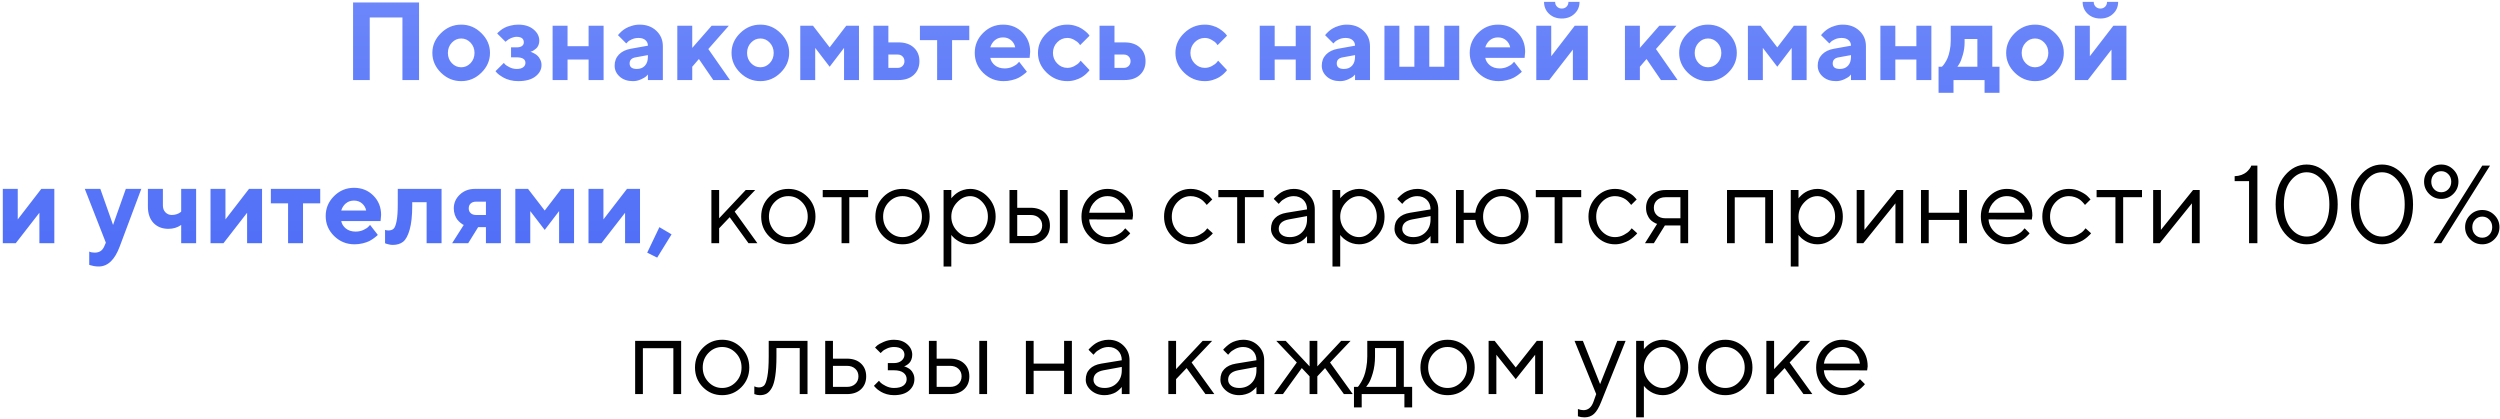 <?xml version="1.0" encoding="UTF-8"?> <svg xmlns="http://www.w3.org/2000/svg" width="812" height="136" viewBox="0 0 812 136" fill="none"> <path d="M136.105 0.793V26H130.709V5.662H120.092V26H114.678V0.793H136.105ZM146.758 13.854C145.902 14.756 145.475 15.869 145.475 17.193C145.475 18.506 145.902 19.613 146.758 20.516C147.613 21.406 148.627 21.852 149.799 21.852C150.971 21.852 151.984 21.406 152.84 20.516C153.695 19.613 154.123 18.506 154.123 17.193C154.123 15.869 153.695 14.756 152.84 13.854C151.984 12.951 150.971 12.5 149.799 12.5C148.627 12.5 147.613 12.951 146.758 13.854ZM156.355 10.76C158.219 12.588 159.15 14.727 159.15 17.176C159.15 19.625 158.219 21.77 156.355 23.609C154.504 25.438 152.318 26.352 149.799 26.352C147.279 26.352 145.088 25.438 143.225 23.609C141.361 21.77 140.43 19.625 140.43 17.176C140.43 14.727 141.361 12.588 143.225 10.76C145.088 8.92 147.279 8 149.799 8C152.318 8 154.504 8.92 156.355 10.76ZM175.164 13.221C175.164 13.748 175.07 14.234 174.883 14.68C174.695 15.125 174.455 15.477 174.162 15.734C173.881 15.98 173.594 16.197 173.301 16.385C173.008 16.561 172.768 16.672 172.58 16.719L172.299 16.824C172.393 16.848 172.521 16.889 172.686 16.947C172.85 17.006 173.137 17.146 173.547 17.369C173.957 17.58 174.314 17.838 174.619 18.143C174.936 18.436 175.223 18.846 175.48 19.373C175.75 19.9 175.885 20.492 175.885 21.148C175.885 22.59 175.223 23.82 173.898 24.84C172.586 25.848 170.729 26.352 168.326 26.352C167.389 26.352 166.492 26.24 165.637 26.018C164.793 25.795 164.096 25.525 163.545 25.209C162.994 24.893 162.514 24.582 162.104 24.277C161.693 23.961 161.406 23.697 161.242 23.486L160.943 23.117L163.65 20.428C163.744 20.568 163.896 20.75 164.107 20.973C164.33 21.184 164.799 21.477 165.514 21.852C166.24 22.215 167.002 22.396 167.799 22.396C168.736 22.396 169.445 22.215 169.926 21.852C170.418 21.477 170.664 21.002 170.664 20.428C170.664 19.232 169.709 18.629 167.799 18.617H165.988V15.383H167.799C168.572 15.383 169.152 15.236 169.539 14.943C169.938 14.639 170.137 14.246 170.137 13.766C170.137 12.57 169.357 11.967 167.799 11.955C167.225 11.955 166.633 12.09 166.023 12.359C165.426 12.617 164.969 12.893 164.652 13.185L164.195 13.572L161.488 10.883C161.535 10.812 161.617 10.713 161.734 10.584C161.863 10.443 162.133 10.209 162.543 9.881C162.965 9.541 163.416 9.248 163.896 9.002C164.377 8.744 165.021 8.516 165.83 8.316C166.639 8.105 167.471 8 168.326 8C170.389 8 172.041 8.516 173.283 9.547C174.537 10.578 175.164 11.803 175.164 13.221ZM184.34 19.338V26H179.488V8.352H184.34V15.014H191.178V8.352H196.047V26H191.178V19.338H184.34ZM210.443 26V24.207C210.303 24.371 210.104 24.576 209.846 24.822C209.6 25.057 209.055 25.373 208.211 25.771C207.367 26.158 206.488 26.352 205.574 26.352C203.816 26.352 202.387 25.865 201.285 24.893C200.184 23.908 199.633 22.719 199.633 21.324C199.633 19.883 200.096 18.682 201.021 17.721C201.947 16.76 203.225 16.133 204.854 15.84L210.443 14.838C210.443 14.1 210.174 13.496 209.635 13.027C209.096 12.559 208.346 12.324 207.385 12.324C206.588 12.324 205.861 12.477 205.205 12.781C204.549 13.074 204.086 13.379 203.816 13.695L203.412 14.117L200.723 11.428C200.793 11.334 200.887 11.211 201.004 11.059C201.133 10.895 201.408 10.619 201.83 10.232C202.264 9.846 202.732 9.506 203.236 9.213C203.74 8.908 204.402 8.633 205.223 8.387C206.043 8.129 206.881 8 207.736 8C209.963 8 211.779 8.668 213.186 10.004C214.592 11.328 215.295 12.998 215.295 15.014V26H210.443ZM206.84 22.396C207.941 22.396 208.814 22.051 209.459 21.359C210.115 20.656 210.443 19.684 210.443 18.441V17.896L206.488 18.617C205.164 18.828 204.502 19.49 204.502 20.604C204.502 21.799 205.281 22.396 206.84 22.396ZM236.723 8.352L230.061 15.928L237.092 26H231.678L227.002 19.162L224.84 21.676V26H219.988V8.352H224.84V15.559L231.15 8.352H236.723ZM243.93 13.854C243.074 14.756 242.646 15.869 242.646 17.193C242.646 18.506 243.074 19.613 243.93 20.516C244.785 21.406 245.799 21.852 246.971 21.852C248.143 21.852 249.156 21.406 250.012 20.516C250.867 19.613 251.295 18.506 251.295 17.193C251.295 15.869 250.867 14.756 250.012 13.854C249.156 12.951 248.143 12.5 246.971 12.5C245.799 12.5 244.785 12.951 243.93 13.854ZM253.527 10.76C255.391 12.588 256.322 14.727 256.322 17.176C256.322 19.625 255.391 21.77 253.527 23.609C251.676 25.438 249.49 26.352 246.971 26.352C244.451 26.352 242.26 25.438 240.396 23.609C238.533 21.77 237.602 19.625 237.602 17.176C237.602 14.727 238.533 12.588 240.396 10.76C242.26 8.92 244.451 8 246.971 8C249.49 8 251.676 8.92 253.527 10.76ZM269.471 21.676L264.777 15.559V26H259.926V8.352H264.057L269.471 15.383L274.867 8.352H278.998V26H274.146V15.559L269.471 21.676ZM288.543 22.045H291.602C292.223 22.045 292.738 21.84 293.148 21.43C293.559 21.02 293.764 20.504 293.764 19.883C293.764 19.262 293.559 18.746 293.148 18.336C292.75 17.926 292.234 17.721 291.602 17.721H288.543V22.045ZM296.805 15.453C298.023 16.578 298.633 18.055 298.633 19.883C298.633 21.699 298.023 23.176 296.805 24.312C295.598 25.438 293.928 26 291.795 26H283.691V8.352H288.543V13.766H291.795C293.928 13.766 295.598 14.328 296.805 15.453ZM298.791 13.045V8.352H314.822V13.045H309.232V26H304.381V13.045H298.791ZM334.422 18.793H321.643C321.83 19.754 322.34 20.568 323.172 21.236C324.004 21.893 325.053 22.221 326.318 22.221C327.232 22.221 328.076 22.045 328.85 21.693C329.635 21.33 330.186 20.967 330.502 20.604L331.012 20.059L333.525 23.293L333.209 23.609C333.057 23.762 332.74 24.014 332.26 24.365C331.779 24.717 331.27 25.033 330.73 25.314C330.191 25.584 329.488 25.824 328.621 26.035C327.766 26.246 326.881 26.352 325.967 26.352C323.377 26.352 321.168 25.455 319.34 23.662C317.512 21.857 316.598 19.695 316.598 17.176C316.598 14.656 317.5 12.5 319.305 10.707C321.109 8.902 323.271 8 325.791 8C328.311 8 330.408 8.844 332.084 10.531C333.76 12.207 334.598 14.305 334.598 16.824L334.422 18.793ZM328.393 13.062C327.689 12.453 326.822 12.148 325.791 12.148C324.76 12.148 323.881 12.447 323.154 13.045C322.439 13.643 321.936 14.422 321.643 15.383H329.746C329.559 14.445 329.107 13.672 328.393 13.062ZM339.959 23.609C338.072 21.77 337.129 19.625 337.129 17.176C337.129 14.727 338.072 12.588 339.959 10.76C341.846 8.92 344.084 8 346.674 8C347.588 8 348.455 8.129 349.275 8.387C350.107 8.633 350.787 8.932 351.314 9.283C351.842 9.623 352.311 9.969 352.721 10.32C353.131 10.672 353.43 10.977 353.617 11.234L353.881 11.604L350.822 14.662C350.729 14.498 350.57 14.281 350.348 14.012C350.137 13.742 349.668 13.396 348.941 12.975C348.227 12.541 347.471 12.324 346.674 12.324C345.396 12.324 344.295 12.799 343.369 13.748C342.455 14.697 341.998 15.846 341.998 17.193C341.998 18.529 342.461 19.672 343.387 20.621C344.312 21.57 345.408 22.045 346.674 22.045C347.471 22.045 348.227 21.852 348.941 21.465C349.668 21.078 350.195 20.691 350.523 20.305L350.998 19.707L353.881 22.766C353.811 22.859 353.711 22.994 353.582 23.17C353.465 23.334 353.184 23.621 352.738 24.031C352.293 24.43 351.812 24.787 351.297 25.104C350.781 25.408 350.107 25.695 349.275 25.965C348.455 26.223 347.588 26.352 346.674 26.352C344.084 26.352 341.846 25.438 339.959 23.609ZM361.984 22.045H365.043C365.664 22.045 366.18 21.84 366.59 21.43C367 21.02 367.205 20.504 367.205 19.883C367.205 19.262 367 18.746 366.59 18.336C366.191 17.926 365.676 17.721 365.043 17.721H361.984V22.045ZM370.246 15.453C371.465 16.578 372.074 18.055 372.074 19.883C372.074 21.699 371.465 23.176 370.246 24.312C369.039 25.438 367.369 26 365.236 26H357.133V8.352H361.984V13.766H365.236C367.369 13.766 369.039 14.328 370.246 15.453ZM384.607 23.609C382.721 21.77 381.777 19.625 381.777 17.176C381.777 14.727 382.721 12.588 384.607 10.76C386.494 8.92 388.732 8 391.322 8C392.236 8 393.104 8.129 393.924 8.387C394.756 8.633 395.436 8.932 395.963 9.283C396.49 9.623 396.959 9.969 397.369 10.32C397.779 10.672 398.078 10.977 398.266 11.234L398.529 11.604L395.471 14.662C395.377 14.498 395.219 14.281 394.996 14.012C394.785 13.742 394.316 13.396 393.59 12.975C392.875 12.541 392.119 12.324 391.322 12.324C390.045 12.324 388.943 12.799 388.018 13.748C387.104 14.697 386.646 15.846 386.646 17.193C386.646 18.529 387.109 19.672 388.035 20.621C388.961 21.57 390.057 22.045 391.322 22.045C392.119 22.045 392.875 21.852 393.59 21.465C394.316 21.078 394.844 20.691 395.172 20.305L395.646 19.707L398.529 22.766C398.459 22.859 398.359 22.994 398.23 23.17C398.113 23.334 397.832 23.621 397.387 24.031C396.941 24.43 396.461 24.787 395.945 25.104C395.43 25.408 394.756 25.695 393.924 25.965C393.104 26.223 392.236 26.352 391.322 26.352C388.732 26.352 386.494 25.438 384.607 23.609ZM414.016 19.338V26H409.164V8.352H414.016V15.014H420.854V8.352H425.723V26H420.854V19.338H414.016ZM440.119 26V24.207C439.979 24.371 439.779 24.576 439.521 24.822C439.275 25.057 438.73 25.373 437.887 25.771C437.043 26.158 436.164 26.352 435.25 26.352C433.492 26.352 432.062 25.865 430.961 24.893C429.859 23.908 429.309 22.719 429.309 21.324C429.309 19.883 429.771 18.682 430.697 17.721C431.623 16.76 432.9 16.133 434.529 15.84L440.119 14.838C440.119 14.1 439.85 13.496 439.311 13.027C438.771 12.559 438.021 12.324 437.061 12.324C436.264 12.324 435.537 12.477 434.881 12.781C434.225 13.074 433.762 13.379 433.492 13.695L433.088 14.117L430.398 11.428C430.469 11.334 430.562 11.211 430.68 11.059C430.809 10.895 431.084 10.619 431.506 10.232C431.939 9.846 432.408 9.506 432.912 9.213C433.416 8.908 434.078 8.633 434.898 8.387C435.719 8.129 436.557 8 437.412 8C439.639 8 441.455 8.668 442.861 10.004C444.268 11.328 444.971 12.998 444.971 15.014V26H440.119ZM436.516 22.396C437.617 22.396 438.49 22.051 439.135 21.359C439.791 20.656 440.119 19.684 440.119 18.441V17.896L436.164 18.617C434.84 18.828 434.178 19.49 434.178 20.604C434.178 21.799 434.957 22.396 436.516 22.396ZM449.664 26V8.352H454.516V21.676H459.385V8.352H464.236V21.676H469.105V8.352H473.957V26H449.664ZM495.191 18.793H482.412C482.6 19.754 483.109 20.568 483.941 21.236C484.773 21.893 485.822 22.221 487.088 22.221C488.002 22.221 488.846 22.045 489.619 21.693C490.404 21.33 490.955 20.967 491.271 20.604L491.781 20.059L494.295 23.293L493.979 23.609C493.826 23.762 493.51 24.014 493.029 24.365C492.549 24.717 492.039 25.033 491.5 25.314C490.961 25.584 490.258 25.824 489.391 26.035C488.535 26.246 487.65 26.352 486.736 26.352C484.146 26.352 481.938 25.455 480.109 23.662C478.281 21.857 477.367 19.695 477.367 17.176C477.367 14.656 478.27 12.5 480.074 10.707C481.879 8.902 484.041 8 486.561 8C489.08 8 491.178 8.844 492.854 10.531C494.529 12.207 495.367 14.305 495.367 16.824L495.191 18.793ZM489.162 13.062C488.459 12.453 487.592 12.148 486.561 12.148C485.529 12.148 484.65 12.447 483.924 13.045C483.209 13.643 482.705 14.422 482.412 15.383H490.516C490.328 14.445 489.877 13.672 489.162 13.062ZM505.721 2.164C506.131 2.574 506.646 2.779 507.268 2.779C507.889 2.779 508.404 2.574 508.814 2.164C509.225 1.754 509.43 1.238 509.43 0.617H513.033C513.033 2.152 512.488 3.436 511.398 4.467C510.32 5.498 508.943 6.014 507.268 6.014C505.592 6.014 504.209 5.498 503.119 4.467C502.041 3.436 501.502 2.152 501.502 0.617H505.105C505.105 1.238 505.311 1.754 505.721 2.164ZM511.486 8.352H515.723V26H510.871V16.104L503.189 26H498.988V8.352H503.84V18.266L511.486 8.352ZM544.516 8.352L537.854 15.928L544.885 26H539.471L534.795 19.162L532.633 21.676V26H527.781V8.352H532.633V15.559L538.943 8.352H544.516ZM551.723 13.854C550.867 14.756 550.439 15.869 550.439 17.193C550.439 18.506 550.867 19.613 551.723 20.516C552.578 21.406 553.592 21.852 554.764 21.852C555.936 21.852 556.949 21.406 557.805 20.516C558.66 19.613 559.088 18.506 559.088 17.193C559.088 15.869 558.66 14.756 557.805 13.854C556.949 12.951 555.936 12.5 554.764 12.5C553.592 12.5 552.578 12.951 551.723 13.854ZM561.32 10.76C563.184 12.588 564.115 14.727 564.115 17.176C564.115 19.625 563.184 21.77 561.32 23.609C559.469 25.438 557.283 26.352 554.764 26.352C552.244 26.352 550.053 25.438 548.189 23.609C546.326 21.77 545.395 19.625 545.395 17.176C545.395 14.727 546.326 12.588 548.189 10.76C550.053 8.92 552.244 8 554.764 8C557.283 8 559.469 8.92 561.32 10.76ZM577.264 21.676L572.57 15.559V26H567.719V8.352H571.85L577.264 15.383L582.66 8.352H586.791V26H581.939V15.559L577.264 21.676ZM601.205 26V24.207C601.064 24.371 600.865 24.576 600.607 24.822C600.361 25.057 599.816 25.373 598.973 25.771C598.129 26.158 597.25 26.352 596.336 26.352C594.578 26.352 593.148 25.865 592.047 24.893C590.945 23.908 590.395 22.719 590.395 21.324C590.395 19.883 590.857 18.682 591.783 17.721C592.709 16.76 593.986 16.133 595.615 15.84L601.205 14.838C601.205 14.1 600.936 13.496 600.396 13.027C599.857 12.559 599.107 12.324 598.146 12.324C597.35 12.324 596.623 12.477 595.967 12.781C595.311 13.074 594.848 13.379 594.578 13.695L594.174 14.117L591.484 11.428C591.555 11.334 591.648 11.211 591.766 11.059C591.895 10.895 592.17 10.619 592.592 10.232C593.025 9.846 593.494 9.506 593.998 9.213C594.502 8.908 595.164 8.633 595.984 8.387C596.805 8.129 597.643 8 598.498 8C600.725 8 602.541 8.668 603.947 10.004C605.354 11.328 606.057 12.998 606.057 15.014V26H601.205ZM597.602 22.396C598.703 22.396 599.576 22.051 600.221 21.359C600.877 20.656 601.205 19.684 601.205 18.441V17.896L597.25 18.617C595.926 18.828 595.264 19.49 595.264 20.604C595.264 21.799 596.043 22.396 597.602 22.396ZM615.602 19.338V26H610.75V8.352H615.602V15.014H622.439V8.352H627.309V26H622.439V19.338H615.602ZM629.646 21.676H630.719C630.789 21.605 630.889 21.506 631.018 21.377C631.158 21.248 631.393 20.932 631.721 20.428C632.061 19.924 632.354 19.373 632.6 18.775C632.857 18.166 633.086 17.363 633.285 16.367C633.496 15.371 633.602 14.322 633.602 13.221V8.352H647.102V21.676H649.439V30.148H644.588V26H634.498V30.148H629.646V21.676ZM638.102 12.676V13.766C638.102 15.16 637.908 16.52 637.521 17.844C637.146 19.156 636.766 20.123 636.379 20.744L635.764 21.676H642.25V12.676H638.102ZM657.93 13.854C657.074 14.756 656.646 15.869 656.646 17.193C656.646 18.506 657.074 19.613 657.93 20.516C658.785 21.406 659.799 21.852 660.971 21.852C662.143 21.852 663.156 21.406 664.012 20.516C664.867 19.613 665.295 18.506 665.295 17.193C665.295 15.869 664.867 14.756 664.012 13.854C663.156 12.951 662.143 12.5 660.971 12.5C659.799 12.5 658.785 12.951 657.93 13.854ZM667.527 10.76C669.391 12.588 670.322 14.727 670.322 17.176C670.322 19.625 669.391 21.77 667.527 23.609C665.676 25.438 663.49 26.352 660.971 26.352C658.451 26.352 656.26 25.438 654.396 23.609C652.533 21.77 651.602 19.625 651.602 17.176C651.602 14.727 652.533 12.588 654.396 10.76C656.26 8.92 658.451 8 660.971 8C663.49 8 665.676 8.92 667.527 10.76ZM680.658 2.164C681.068 2.574 681.584 2.779 682.205 2.779C682.826 2.779 683.342 2.574 683.752 2.164C684.162 1.754 684.367 1.238 684.367 0.617H687.971C687.971 2.152 687.426 3.436 686.336 4.467C685.258 5.498 683.881 6.014 682.205 6.014C680.529 6.014 679.146 5.498 678.057 4.467C676.979 3.436 676.439 2.152 676.439 0.617H680.043C680.043 1.238 680.248 1.754 680.658 2.164ZM686.424 8.352H690.66V26H685.809V16.104L678.127 26H673.926V8.352H678.777V18.266L686.424 8.352ZM13.41 61.352H17.646V79H12.795V69.103L5.113 79H0.912V61.352H5.764V71.266L13.41 61.352ZM33.836 80.072L34.381 78.824L27.543 61.352H32.588L36.719 73.059L40.867 61.352H45.895L38.881 80.072C37.275 84.397 34.996 86.559 32.043 86.559C31.516 86.559 30.994 86.512 30.479 86.418C29.963 86.324 29.582 86.231 29.336 86.137L28.984 86.014V81.707C29.465 81.941 30.062 82.059 30.777 82.059C32.242 82.059 33.262 81.397 33.836 80.072ZM58.85 79V73.059C57.654 73.902 56.272 74.324 54.701 74.324C52.685 74.324 51.068 73.686 49.85 72.408C48.643 71.119 48.039 69.356 48.039 67.117V61.352H52.908V66.766C52.908 67.656 53.184 68.389 53.734 68.963C54.285 69.537 54.971 69.824 55.791 69.824C56.365 69.824 56.91 69.736 57.426 69.561C57.941 69.373 58.305 69.186 58.516 68.998L58.85 68.734V61.352H63.701V79H58.85ZM80.875 61.352H85.111V79H80.26V69.103L72.578 79H68.377V61.352H73.228V71.266L80.875 61.352ZM87.977 66.045V61.352H104.008V66.045H98.418V79H93.566V66.045H87.977ZM123.607 71.793H110.828C111.016 72.754 111.525 73.568 112.357 74.236C113.189 74.893 114.238 75.221 115.504 75.221C116.418 75.221 117.262 75.045 118.035 74.693C118.82 74.33 119.371 73.967 119.688 73.603L120.197 73.059L122.711 76.293L122.395 76.609C122.242 76.762 121.926 77.014 121.445 77.365C120.965 77.717 120.455 78.033 119.916 78.314C119.377 78.584 118.674 78.824 117.807 79.035C116.951 79.246 116.066 79.352 115.152 79.352C112.562 79.352 110.354 78.455 108.525 76.662C106.697 74.857 105.783 72.695 105.783 70.176C105.783 67.656 106.686 65.5 108.49 63.707C110.295 61.902 112.457 61 114.977 61C117.496 61 119.594 61.844 121.27 63.531C122.945 65.207 123.783 67.305 123.783 69.824L123.607 71.793ZM117.578 66.062C116.875 65.453 116.008 65.148 114.977 65.148C113.945 65.148 113.066 65.447 112.34 66.045C111.625 66.643 111.121 67.422 110.828 68.383H118.932C118.744 67.445 118.293 66.672 117.578 66.062ZM129.197 61.352H143.418V79H138.566V65.676H133.891V66.766C133.891 70.059 133.609 72.678 133.047 74.623C132.496 76.557 131.781 77.863 130.902 78.543C130.035 79.211 128.928 79.545 127.58 79.545C127.146 79.545 126.719 79.492 126.297 79.387C125.887 79.293 125.582 79.211 125.383 79.141L125.066 79V74.676C125.43 74.793 125.787 74.852 126.139 74.852C126.854 74.852 127.416 74.67 127.826 74.307C128.236 73.932 128.564 73.106 128.811 71.828C129.068 70.539 129.197 68.67 129.197 66.221V61.352ZM154.229 61.352H162.684V79H157.832V73.779H155.301L152.066 79H146.846L150.625 73.059C150.531 73.012 150.408 72.953 150.256 72.883C150.115 72.812 149.857 72.619 149.482 72.303C149.119 71.986 148.791 71.647 148.498 71.283C148.217 70.908 147.959 70.398 147.725 69.754C147.502 69.098 147.391 68.4 147.391 67.662C147.391 65.939 148.041 64.457 149.342 63.215C150.654 61.973 152.283 61.352 154.229 61.352ZM157.832 65.5H154.598C153.883 65.5 153.309 65.699 152.875 66.098C152.453 66.496 152.242 67.018 152.242 67.662C152.242 68.307 152.453 68.828 152.875 69.227C153.297 69.625 153.871 69.824 154.598 69.824H157.832V65.5ZM176.922 74.676L172.229 68.559V79H167.377V61.352H171.508L176.922 68.383L182.318 61.352H186.449V79H181.598V68.559L176.922 74.676ZM203.641 61.352H207.877V79H203.025V69.103L195.344 79H191.143V61.352H195.994V71.266L203.641 61.352ZM214.17 73.779L218.125 76.117L213.449 83.676L210.215 82.059L214.17 73.779Z" fill="url(#paint0_linear)"></path> <path d="M233.576 74.148V79H231.062V61.721H233.576V70.897L242.207 61.721H245.283L238.621 68.734L246.004 79H243.121L237.004 70.545L233.576 74.148ZM260.488 75.098C261.73 73.809 262.352 72.232 262.352 70.369C262.352 68.494 261.73 66.918 260.488 65.641C259.258 64.352 257.775 63.707 256.041 63.707C254.318 63.707 252.836 64.352 251.594 65.641C250.363 66.918 249.748 68.488 249.748 70.352C249.748 72.203 250.363 73.779 251.594 75.08C252.836 76.369 254.318 77.014 256.041 77.014C257.775 77.014 259.258 76.375 260.488 75.098ZM249.801 76.75C248.09 75.016 247.234 72.889 247.234 70.369C247.234 67.838 248.09 65.705 249.801 63.971C251.523 62.225 253.609 61.352 256.059 61.352C258.508 61.352 260.588 62.225 262.299 63.971C264.01 65.705 264.865 67.838 264.865 70.369C264.865 72.889 264.01 75.016 262.299 76.75C260.588 78.484 258.508 79.352 256.059 79.352C253.609 79.352 251.523 78.484 249.801 76.75ZM267.221 64.059V61.721H281.969V64.059H275.852V79H273.338V64.059H267.221ZM297.578 75.098C298.82 73.809 299.441 72.232 299.441 70.369C299.441 68.494 298.82 66.918 297.578 65.641C296.348 64.352 294.865 63.707 293.131 63.707C291.408 63.707 289.926 64.352 288.684 65.641C287.453 66.918 286.838 68.488 286.838 70.352C286.838 72.203 287.453 73.779 288.684 75.08C289.926 76.369 291.408 77.014 293.131 77.014C294.865 77.014 296.348 76.375 297.578 75.098ZM286.891 76.75C285.18 75.016 284.324 72.889 284.324 70.369C284.324 67.838 285.18 65.705 286.891 63.971C288.613 62.225 290.699 61.352 293.148 61.352C295.598 61.352 297.678 62.225 299.389 63.971C301.1 65.705 301.955 67.838 301.955 70.369C301.955 72.889 301.1 75.016 299.389 76.75C297.678 78.484 295.598 79.352 293.148 79.352C290.699 79.352 288.613 78.484 286.891 76.75ZM310.867 65.711C309.613 67.035 308.986 68.588 308.986 70.369C308.986 72.139 309.613 73.691 310.867 75.027C312.133 76.352 313.545 77.014 315.104 77.014C316.592 77.014 317.922 76.369 319.094 75.08C320.277 73.779 320.869 72.209 320.869 70.369C320.869 68.518 320.277 66.947 319.094 65.658C317.922 64.357 316.592 63.707 315.104 63.707C313.545 63.707 312.133 64.375 310.867 65.711ZM308.986 76.293V86.559H306.473V61.721H308.986V64.428C309.033 64.357 309.115 64.252 309.232 64.111C309.361 63.959 309.613 63.707 309.988 63.355C310.375 63.004 310.791 62.693 311.236 62.424C311.682 62.143 312.25 61.897 312.941 61.685C313.645 61.463 314.365 61.352 315.104 61.352C317.307 61.352 319.234 62.236 320.887 64.006C322.551 65.775 323.383 67.897 323.383 70.369C323.383 72.83 322.557 74.945 320.904 76.715C319.252 78.473 317.318 79.352 315.104 79.352C314.365 79.352 313.65 79.246 312.959 79.035C312.279 78.824 311.705 78.572 311.236 78.279C310.768 77.986 310.357 77.693 310.006 77.4C309.666 77.096 309.408 76.838 309.232 76.627L308.986 76.293ZM346.779 61.721V79H344.248V61.721H346.779ZM330.396 76.662H334.756C335.881 76.662 336.783 76.346 337.463 75.713C338.154 75.068 338.5 74.242 338.5 73.234C338.5 72.227 338.154 71.406 337.463 70.773C336.783 70.141 335.869 69.824 334.721 69.824H330.396V76.662ZM339.326 69.068C340.451 70.123 341.014 71.518 341.014 73.252C341.014 74.975 340.457 76.363 339.344 77.418C338.23 78.473 336.701 79 334.756 79H327.883V61.721H330.396V67.486H334.721C336.666 67.486 338.201 68.014 339.326 69.068ZM367.82 71.301L353.775 71.266C353.869 72.824 354.508 74.172 355.691 75.309C356.887 76.445 358.287 77.014 359.893 77.014C360.971 77.014 361.973 76.773 362.898 76.293C363.824 75.812 364.48 75.332 364.867 74.852L365.482 74.148L367.1 75.766C367.029 75.859 366.924 75.994 366.783 76.17C366.654 76.334 366.361 76.621 365.904 77.031C365.459 77.43 364.973 77.787 364.445 78.103C363.93 78.408 363.256 78.695 362.424 78.965C361.604 79.223 360.76 79.352 359.893 79.352C357.537 79.352 355.51 78.478 353.811 76.732C352.111 74.975 351.262 72.848 351.262 70.352C351.262 67.856 352.1 65.734 353.775 63.988C355.463 62.23 357.443 61.352 359.717 61.352C362.072 61.352 364.041 62.172 365.623 63.812C367.205 65.441 367.996 67.504 367.996 70L367.82 71.301ZM363.584 65.236C362.518 64.217 361.229 63.707 359.717 63.707C358.205 63.707 356.887 64.24 355.762 65.307C354.637 66.373 353.975 67.639 353.775 69.103H365.482C365.295 67.545 364.662 66.256 363.584 65.236ZM380.635 76.732C378.936 74.975 378.086 72.848 378.086 70.352C378.086 67.856 378.936 65.734 380.635 63.988C382.346 62.23 384.373 61.352 386.717 61.352C388.064 61.352 389.318 61.645 390.479 62.23C391.65 62.805 392.488 63.379 392.992 63.953L393.748 64.779L391.938 66.572C391.891 66.502 391.82 66.402 391.727 66.273C391.633 66.144 391.422 65.91 391.094 65.57C390.777 65.231 390.432 64.938 390.057 64.691C389.682 64.434 389.195 64.205 388.598 64.006C388 63.807 387.373 63.707 386.717 63.707C385.064 63.707 383.629 64.352 382.41 65.641C381.203 66.918 380.6 68.494 380.6 70.369C380.6 72.232 381.203 73.809 382.41 75.098C383.629 76.375 385.064 77.014 386.717 77.014C387.725 77.014 388.68 76.773 389.582 76.293C390.484 75.812 391.141 75.332 391.551 74.852L392.131 74.148L393.924 75.766C393.854 75.859 393.742 75.994 393.59 76.17C393.449 76.334 393.145 76.621 392.676 77.031C392.207 77.43 391.715 77.787 391.199 78.103C390.684 78.408 390.016 78.695 389.195 78.965C388.387 79.223 387.561 79.352 386.717 79.352C384.361 79.352 382.334 78.478 380.635 76.732ZM395.717 64.059V61.721H410.465V64.059H404.348V79H401.834V64.059H395.717ZM417.865 69.103L424.527 68.014C424.527 66.736 424.123 65.699 423.314 64.902C422.506 64.106 421.469 63.707 420.203 63.707C419.289 63.707 418.428 63.918 417.619 64.34C416.822 64.75 416.242 65.172 415.879 65.606L415.334 66.221L413.717 64.603C413.787 64.51 413.881 64.393 413.998 64.252C414.127 64.1 414.396 63.842 414.807 63.478C415.229 63.103 415.668 62.77 416.125 62.477C416.582 62.184 417.18 61.926 417.918 61.703C418.668 61.469 419.43 61.352 420.203 61.352C422.172 61.352 423.801 61.99 425.09 63.268C426.391 64.545 427.041 66.127 427.041 68.014V79H424.527V76.662C424.48 76.732 424.404 76.832 424.299 76.961C424.205 77.078 423.982 77.295 423.631 77.611C423.291 77.916 422.922 78.191 422.523 78.438C422.125 78.672 421.598 78.883 420.941 79.07C420.297 79.258 419.629 79.352 418.938 79.352C417.215 79.352 415.762 78.842 414.578 77.822C413.406 76.803 412.82 75.637 412.82 74.324C412.82 72.883 413.254 71.723 414.121 70.844C414.988 69.953 416.236 69.373 417.865 69.103ZM418.938 77.014C420.566 77.014 421.902 76.481 422.945 75.414C424 74.348 424.527 72.965 424.527 71.266V70.176L418.586 71.266C416.43 71.676 415.346 72.695 415.334 74.324C415.334 75.098 415.65 75.742 416.283 76.258C416.928 76.762 417.812 77.014 418.938 77.014ZM437.184 65.711C435.93 67.035 435.303 68.588 435.303 70.369C435.303 72.139 435.93 73.691 437.184 75.027C438.449 76.352 439.861 77.014 441.42 77.014C442.908 77.014 444.238 76.369 445.41 75.08C446.594 73.779 447.186 72.209 447.186 70.369C447.186 68.518 446.594 66.947 445.41 65.658C444.238 64.357 442.908 63.707 441.42 63.707C439.861 63.707 438.449 64.375 437.184 65.711ZM435.303 76.293V86.559H432.789V61.721H435.303V64.428C435.35 64.357 435.432 64.252 435.549 64.111C435.678 63.959 435.93 63.707 436.305 63.355C436.691 63.004 437.107 62.693 437.553 62.424C437.998 62.143 438.566 61.897 439.258 61.685C439.961 61.463 440.682 61.352 441.42 61.352C443.623 61.352 445.551 62.236 447.203 64.006C448.867 65.775 449.699 67.897 449.699 70.369C449.699 72.83 448.873 74.945 447.221 76.715C445.568 78.473 443.635 79.352 441.42 79.352C440.682 79.352 439.967 79.246 439.275 79.035C438.596 78.824 438.021 78.572 437.553 78.279C437.084 77.986 436.674 77.693 436.322 77.4C435.982 77.096 435.725 76.838 435.549 76.627L435.303 76.293ZM457.979 69.103L464.641 68.014C464.641 66.736 464.236 65.699 463.428 64.902C462.619 64.106 461.582 63.707 460.316 63.707C459.402 63.707 458.541 63.918 457.732 64.34C456.936 64.75 456.355 65.172 455.992 65.606L455.447 66.221L453.83 64.603C453.9 64.51 453.994 64.393 454.111 64.252C454.24 64.1 454.51 63.842 454.92 63.478C455.342 63.103 455.781 62.77 456.238 62.477C456.695 62.184 457.293 61.926 458.031 61.703C458.781 61.469 459.543 61.352 460.316 61.352C462.285 61.352 463.914 61.99 465.203 63.268C466.504 64.545 467.154 66.127 467.154 68.014V79H464.641V76.662C464.594 76.732 464.518 76.832 464.412 76.961C464.318 77.078 464.096 77.295 463.744 77.611C463.404 77.916 463.035 78.191 462.637 78.438C462.238 78.672 461.711 78.883 461.055 79.07C460.41 79.258 459.742 79.352 459.051 79.352C457.328 79.352 455.875 78.842 454.691 77.822C453.52 76.803 452.934 75.637 452.934 74.324C452.934 72.883 453.367 71.723 454.234 70.844C455.102 69.953 456.35 69.373 457.979 69.103ZM459.051 77.014C460.68 77.014 462.016 76.481 463.059 75.414C464.113 74.348 464.641 72.965 464.641 71.266V70.176L458.699 71.266C456.543 71.676 455.459 72.695 455.447 74.324C455.447 75.098 455.764 75.742 456.396 76.258C457.041 76.762 457.926 77.014 459.051 77.014ZM493.926 63.988C495.625 65.734 496.475 67.856 496.475 70.352C496.475 72.848 495.619 74.975 493.908 76.732C492.209 78.478 490.188 79.352 487.844 79.352C485.641 79.352 483.713 78.584 482.061 77.049C480.42 75.514 479.465 73.644 479.195 71.441H475.416V79H472.902V61.721H475.416V69.103H479.195C479.488 66.994 480.449 65.178 482.078 63.654C483.707 62.119 485.629 61.352 487.844 61.352C490.199 61.352 492.227 62.23 493.926 63.988ZM483.52 65.641C482.312 66.918 481.709 68.494 481.709 70.369C481.709 72.232 482.312 73.809 483.52 75.098C484.738 76.375 486.174 77.014 487.826 77.014C489.49 77.014 490.926 76.375 492.133 75.098C493.352 73.809 493.961 72.232 493.961 70.369C493.961 68.494 493.352 66.918 492.133 65.641C490.926 64.352 489.49 63.707 487.826 63.707C486.174 63.707 484.738 64.352 483.52 65.641ZM498.83 64.059V61.721H513.578V64.059H507.461V79H504.947V64.059H498.83ZM518.482 76.732C516.783 74.975 515.934 72.848 515.934 70.352C515.934 67.856 516.783 65.734 518.482 63.988C520.193 62.23 522.221 61.352 524.564 61.352C525.912 61.352 527.166 61.645 528.326 62.23C529.498 62.805 530.336 63.379 530.84 63.953L531.596 64.779L529.785 66.572C529.738 66.502 529.668 66.402 529.574 66.273C529.48 66.144 529.27 65.91 528.941 65.57C528.625 65.231 528.279 64.938 527.904 64.691C527.529 64.434 527.043 64.205 526.445 64.006C525.848 63.807 525.221 63.707 524.564 63.707C522.912 63.707 521.477 64.352 520.258 65.641C519.051 66.918 518.447 68.494 518.447 70.369C518.447 72.232 519.051 73.809 520.258 75.098C521.477 76.375 522.912 77.014 524.564 77.014C525.572 77.014 526.527 76.773 527.43 76.293C528.332 75.812 528.988 75.332 529.398 74.852L529.979 74.148L531.771 75.766C531.701 75.859 531.59 75.994 531.438 76.17C531.297 76.334 530.992 76.621 530.523 77.031C530.055 77.43 529.562 77.787 529.047 78.103C528.531 78.408 527.863 78.695 527.043 78.965C526.234 79.223 525.408 79.352 524.564 79.352C522.209 79.352 520.182 78.478 518.482 76.732ZM534.637 67.486C534.637 65.834 535.217 64.463 536.377 63.373C537.549 62.272 539.072 61.721 540.947 61.721H548.312V79H545.799V73.234H540.754L537.168 79H534.285L538.24 72.707C538.146 72.684 538.012 72.643 537.836 72.584C537.672 72.514 537.385 72.356 536.975 72.109C536.564 71.852 536.201 71.547 535.885 71.195C535.58 70.832 535.293 70.328 535.023 69.684C534.766 69.039 534.637 68.307 534.637 67.486ZM545.799 64.059H540.947C539.799 64.059 538.879 64.381 538.188 65.025C537.508 65.658 537.168 66.478 537.168 67.486C537.168 68.494 537.508 69.314 538.188 69.947C538.867 70.58 539.787 70.897 540.947 70.897H545.799V64.059ZM573.344 79V64.094H563.447V79H560.934V61.721H575.875V79H573.344ZM586.035 65.711C584.781 67.035 584.154 68.588 584.154 70.369C584.154 72.139 584.781 73.691 586.035 75.027C587.301 76.352 588.713 77.014 590.271 77.014C591.76 77.014 593.09 76.369 594.262 75.08C595.445 73.779 596.037 72.209 596.037 70.369C596.037 68.518 595.445 66.947 594.262 65.658C593.09 64.357 591.76 63.707 590.271 63.707C588.713 63.707 587.301 64.375 586.035 65.711ZM584.154 76.293V86.559H581.641V61.721H584.154V64.428C584.201 64.357 584.283 64.252 584.4 64.111C584.529 63.959 584.781 63.707 585.156 63.355C585.543 63.004 585.959 62.693 586.404 62.424C586.85 62.143 587.418 61.897 588.109 61.685C588.812 61.463 589.533 61.352 590.271 61.352C592.475 61.352 594.402 62.236 596.055 64.006C597.719 65.775 598.551 67.897 598.551 70.369C598.551 72.83 597.725 74.945 596.072 76.715C594.42 78.473 592.486 79.352 590.271 79.352C589.533 79.352 588.818 79.246 588.127 79.035C587.447 78.824 586.873 78.572 586.404 78.279C585.936 77.986 585.525 77.693 585.174 77.4C584.834 77.096 584.576 76.838 584.4 76.627L584.154 76.293ZM616.006 61.721H618.168V79H615.637V66.045L605.195 79H603.051V61.721H605.564V74.676L616.006 61.721ZM636.344 79V71.441H626.447V79H623.934V61.721H626.447V69.103H636.344V61.721H638.875V79H636.344ZM659.934 71.301L645.889 71.266C645.982 72.824 646.621 74.172 647.805 75.309C649 76.445 650.4 77.014 652.006 77.014C653.084 77.014 654.086 76.773 655.012 76.293C655.938 75.812 656.594 75.332 656.98 74.852L657.596 74.148L659.213 75.766C659.143 75.859 659.037 75.994 658.896 76.17C658.768 76.334 658.475 76.621 658.018 77.031C657.572 77.43 657.086 77.787 656.559 78.103C656.043 78.408 655.369 78.695 654.537 78.965C653.717 79.223 652.873 79.352 652.006 79.352C649.65 79.352 647.623 78.478 645.924 76.732C644.225 74.975 643.375 72.848 643.375 70.352C643.375 67.856 644.213 65.734 645.889 63.988C647.576 62.23 649.557 61.352 651.83 61.352C654.186 61.352 656.154 62.172 657.736 63.812C659.318 65.441 660.109 67.504 660.109 70L659.934 71.301ZM655.697 65.236C654.631 64.217 653.342 63.707 651.83 63.707C650.318 63.707 649 64.24 647.875 65.307C646.75 66.373 646.088 67.639 645.889 69.103H657.596C657.408 67.545 656.775 66.256 655.697 65.236ZM665.893 76.732C664.193 74.975 663.344 72.848 663.344 70.352C663.344 67.856 664.193 65.734 665.893 63.988C667.604 62.23 669.631 61.352 671.975 61.352C673.322 61.352 674.576 61.645 675.736 62.23C676.908 62.805 677.746 63.379 678.25 63.953L679.006 64.779L677.195 66.572C677.148 66.502 677.078 66.402 676.984 66.273C676.891 66.144 676.68 65.91 676.352 65.57C676.035 65.231 675.689 64.938 675.314 64.691C674.939 64.434 674.453 64.205 673.855 64.006C673.258 63.807 672.631 63.707 671.975 63.707C670.322 63.707 668.887 64.352 667.668 65.641C666.461 66.918 665.857 68.494 665.857 70.369C665.857 72.232 666.461 73.809 667.668 75.098C668.887 76.375 670.322 77.014 671.975 77.014C672.982 77.014 673.938 76.773 674.84 76.293C675.742 75.812 676.398 75.332 676.809 74.852L677.389 74.148L679.182 75.766C679.111 75.859 679 75.994 678.848 76.17C678.707 76.334 678.402 76.621 677.934 77.031C677.465 77.43 676.973 77.787 676.457 78.103C675.941 78.408 675.273 78.695 674.453 78.965C673.645 79.223 672.818 79.352 671.975 79.352C669.619 79.352 667.592 78.478 665.893 76.732ZM680.975 64.059V61.721H695.723V64.059H689.605V79H687.092V64.059H680.975ZM712.299 61.721H714.461V79H711.93V66.045L701.488 79H699.344V61.721H701.857V74.676L712.299 61.721ZM731.213 53.793H733.199V79H730.492V58.838H725.816V57.221C726.637 57.197 727.375 57.062 728.031 56.816C728.688 56.559 729.209 56.272 729.596 55.955C729.982 55.627 730.299 55.299 730.545 54.971C730.803 54.643 730.979 54.373 731.072 54.162L731.213 53.793ZM743.992 58.732C742.539 60.584 741.812 63.145 741.812 66.414C741.812 69.672 742.539 72.227 743.992 74.078C745.445 75.918 747.191 76.838 749.23 76.838C751.246 76.838 752.975 75.912 754.416 74.061C755.857 72.197 756.578 69.643 756.578 66.397C756.578 63.127 755.852 60.572 754.398 58.732C752.945 56.881 751.211 55.955 749.195 55.955C747.18 55.955 745.445 56.881 743.992 58.732ZM756.297 57.01C758.289 59.377 759.285 62.506 759.285 66.397C759.285 70.287 758.295 73.422 756.314 75.801C754.334 78.168 751.973 79.352 749.23 79.352C746.465 79.352 744.086 78.168 742.094 75.801C740.113 73.422 739.123 70.287 739.123 66.397C739.123 62.506 740.119 59.377 742.111 57.01C744.104 54.631 746.465 53.441 749.195 53.441C751.938 53.441 754.305 54.631 756.297 57.01ZM768.461 58.732C767.008 60.584 766.281 63.145 766.281 66.414C766.281 69.672 767.008 72.227 768.461 74.078C769.914 75.918 771.66 76.838 773.699 76.838C775.715 76.838 777.443 75.912 778.885 74.061C780.326 72.197 781.047 69.643 781.047 66.397C781.047 63.127 780.32 60.572 778.867 58.732C777.414 56.881 775.68 55.955 773.664 55.955C771.648 55.955 769.914 56.881 768.461 58.732ZM780.766 57.01C782.758 59.377 783.754 62.506 783.754 66.397C783.754 70.287 782.764 73.422 780.783 75.801C778.803 78.168 776.441 79.352 773.699 79.352C770.934 79.352 768.555 78.168 766.562 75.801C764.582 73.422 763.592 70.287 763.592 66.397C763.592 62.506 764.588 59.377 766.58 57.01C768.572 54.631 770.934 53.441 773.664 53.441C776.406 53.441 778.773 54.631 780.766 57.01ZM790.398 79L806.236 53.793H808.75L792.912 79H790.398ZM796.85 55.076C797.951 56.166 798.502 57.478 798.502 59.014C798.502 60.549 797.951 61.867 796.85 62.969C795.76 64.059 794.447 64.603 792.912 64.603C791.377 64.603 790.064 64.059 788.975 62.969C787.885 61.867 787.34 60.549 787.34 59.014C787.34 57.478 787.885 56.166 788.975 55.076C790.064 53.986 791.377 53.441 792.912 53.441C794.447 53.441 795.76 53.986 796.85 55.076ZM795.215 61.475C795.848 60.818 796.164 59.998 796.164 59.014C796.164 58.029 795.848 57.215 795.215 56.57C794.594 55.926 793.826 55.603 792.912 55.603C792.01 55.603 791.242 55.926 790.609 56.57C789.988 57.215 789.678 58.029 789.678 59.014C789.678 59.998 789.988 60.818 790.609 61.475C791.242 62.119 792.01 62.441 792.912 62.441C793.826 62.441 794.594 62.119 795.215 61.475ZM802.299 77.717C801.209 76.627 800.664 75.314 800.664 73.779C800.664 72.244 801.209 70.932 802.299 69.842C803.389 68.752 804.701 68.207 806.236 68.207C807.771 68.207 809.084 68.752 810.174 69.842C811.275 70.932 811.826 72.244 811.826 73.779C811.826 75.314 811.275 76.627 810.174 77.717C809.084 78.807 807.771 79.352 806.236 79.352C804.701 79.352 803.389 78.807 802.299 77.717ZM803.934 71.336C803.312 71.981 803.002 72.795 803.002 73.779C803.002 74.764 803.312 75.584 803.934 76.24C804.555 76.885 805.322 77.207 806.236 77.207C807.15 77.207 807.918 76.885 808.539 76.24C809.16 75.584 809.471 74.764 809.471 73.779C809.471 72.795 809.16 71.981 808.539 71.336C807.918 70.68 807.15 70.352 806.236 70.352C805.322 70.352 804.555 70.68 803.934 71.336ZM218.705 128V113.094H208.809V128H206.295V110.721H221.236V128H218.705ZM238.99 124.098C240.232 122.809 240.854 121.232 240.854 119.369C240.854 117.494 240.232 115.918 238.99 114.641C237.76 113.352 236.277 112.707 234.543 112.707C232.82 112.707 231.338 113.352 230.096 114.641C228.865 115.918 228.25 117.488 228.25 119.352C228.25 121.203 228.865 122.779 230.096 124.08C231.338 125.369 232.82 126.014 234.543 126.014C236.277 126.014 237.76 125.375 238.99 124.098ZM228.303 125.75C226.592 124.016 225.736 121.889 225.736 119.369C225.736 116.838 226.592 114.705 228.303 112.971C230.025 111.225 232.111 110.352 234.561 110.352C237.01 110.352 239.09 111.225 240.801 112.971C242.512 114.705 243.367 116.838 243.367 119.369C243.367 121.889 242.512 124.016 240.801 125.75C239.09 127.484 237.01 128.352 234.561 128.352C232.111 128.352 230.025 127.484 228.303 125.75ZM249.678 110.721H262.281V128H259.75V113.059H252.191V115.766C252.191 118.309 252.062 120.43 251.805 122.129C251.559 123.816 251.184 125.105 250.68 125.996C250.176 126.875 249.619 127.49 249.01 127.842C248.4 128.182 247.662 128.352 246.795 128.352C246.502 128.352 246.203 128.322 245.898 128.264C245.605 128.205 245.389 128.141 245.248 128.07L245.002 128V125.486C245.482 125.721 245.963 125.838 246.443 125.838C247.182 125.838 247.762 125.627 248.184 125.205C248.605 124.783 248.957 123.811 249.238 122.287C249.531 120.764 249.678 118.59 249.678 115.766V110.721ZM270.543 125.662H275.078C276.203 125.662 277.105 125.346 277.785 124.713C278.477 124.068 278.822 123.242 278.822 122.234C278.822 121.227 278.477 120.406 277.785 119.773C277.105 119.141 276.191 118.824 275.043 118.824H270.543V125.662ZM279.648 118.068C280.773 119.123 281.336 120.518 281.336 122.252C281.336 123.975 280.779 125.363 279.666 126.418C278.553 127.473 277.023 128 275.078 128H268.029V110.721H270.543V116.486H275.043C276.988 116.486 278.523 117.014 279.648 118.068ZM296.295 115.221C296.295 115.795 296.201 116.316 296.014 116.785C295.838 117.254 295.615 117.623 295.346 117.893C295.088 118.15 294.818 118.373 294.537 118.561C294.268 118.736 294.045 118.859 293.869 118.93L293.588 119C293.682 119.023 293.805 119.053 293.957 119.088C294.121 119.123 294.391 119.24 294.766 119.439C295.152 119.627 295.492 119.861 295.785 120.143C296.09 120.412 296.365 120.811 296.611 121.338C296.869 121.865 296.998 122.469 296.998 123.148C296.998 124.613 296.424 125.85 295.275 126.857C294.127 127.854 292.486 128.352 290.354 128.352C289.533 128.352 288.754 128.246 288.016 128.035C287.289 127.824 286.68 127.572 286.188 127.279C285.695 126.986 285.268 126.693 284.904 126.4C284.553 126.096 284.289 125.838 284.113 125.627L283.867 125.293L285.484 123.676C285.625 123.84 285.818 124.057 286.064 124.326C286.322 124.596 286.873 124.947 287.717 125.381C288.561 125.803 289.439 126.014 290.354 126.014C291.725 126.014 292.756 125.75 293.447 125.223C294.139 124.695 294.484 124.004 294.484 123.148C294.484 122.281 294.133 121.584 293.43 121.057C292.738 120.529 291.713 120.266 290.354 120.266H288.367V117.928H290.354C291.385 117.928 292.211 117.664 292.832 117.137C293.453 116.598 293.764 115.959 293.764 115.221C293.764 114.471 293.477 113.867 292.902 113.41C292.328 112.941 291.479 112.707 290.354 112.707C289.557 112.707 288.795 112.871 288.068 113.199C287.354 113.516 286.844 113.844 286.539 114.184L286.029 114.676L284.219 112.883C284.383 112.695 284.623 112.461 284.939 112.18C285.256 111.898 285.941 111.523 286.996 111.055C288.051 110.586 289.17 110.352 290.354 110.352C292.111 110.352 293.541 110.832 294.643 111.793C295.744 112.754 296.295 113.896 296.295 115.221ZM320.605 110.721V128H318.074V110.721H320.605ZM304.223 125.662H308.582C309.707 125.662 310.609 125.346 311.289 124.713C311.98 124.068 312.326 123.242 312.326 122.234C312.326 121.227 311.98 120.406 311.289 119.773C310.609 119.141 309.695 118.824 308.547 118.824H304.223V125.662ZM313.152 118.068C314.277 119.123 314.84 120.518 314.84 122.252C314.84 123.975 314.283 125.363 313.17 126.418C312.057 127.473 310.527 128 308.582 128H301.709V110.721H304.223V116.486H308.547C310.492 116.486 312.027 117.014 313.152 118.068ZM345.619 128V120.441H335.723V128H333.209V110.721H335.723V118.104H345.619V110.721H348.15V128H345.619ZM357.695 118.104L364.357 117.014C364.357 115.736 363.953 114.699 363.145 113.902C362.336 113.105 361.299 112.707 360.033 112.707C359.119 112.707 358.258 112.918 357.449 113.34C356.652 113.75 356.072 114.172 355.709 114.605L355.164 115.221L353.547 113.604C353.617 113.51 353.711 113.393 353.828 113.252C353.957 113.1 354.227 112.842 354.637 112.479C355.059 112.104 355.498 111.77 355.955 111.477C356.412 111.184 357.01 110.926 357.748 110.703C358.498 110.469 359.26 110.352 360.033 110.352C362.002 110.352 363.631 110.99 364.92 112.268C366.221 113.545 366.871 115.127 366.871 117.014V128H364.357V125.662C364.311 125.732 364.234 125.832 364.129 125.961C364.035 126.078 363.812 126.295 363.461 126.611C363.121 126.916 362.752 127.191 362.354 127.438C361.955 127.672 361.428 127.883 360.771 128.07C360.127 128.258 359.459 128.352 358.768 128.352C357.045 128.352 355.592 127.842 354.408 126.822C353.236 125.803 352.65 124.637 352.65 123.324C352.65 121.883 353.084 120.723 353.951 119.844C354.818 118.953 356.066 118.373 357.695 118.104ZM358.768 126.014C360.396 126.014 361.732 125.48 362.775 124.414C363.83 123.348 364.357 121.965 364.357 120.266V119.176L358.416 120.266C356.26 120.676 355.176 121.695 355.164 123.324C355.164 124.098 355.48 124.742 356.113 125.258C356.758 125.762 357.643 126.014 358.768 126.014ZM381.988 123.148V128H379.475V110.721H381.988V119.896L390.619 110.721H393.695L387.033 117.734L394.416 128H391.533L385.416 119.545L381.988 123.148ZM401.43 118.104L408.092 117.014C408.092 115.736 407.688 114.699 406.879 113.902C406.07 113.105 405.033 112.707 403.768 112.707C402.854 112.707 401.992 112.918 401.184 113.34C400.387 113.75 399.807 114.172 399.443 114.605L398.898 115.221L397.281 113.604C397.352 113.51 397.445 113.393 397.562 113.252C397.691 113.1 397.961 112.842 398.371 112.479C398.793 112.104 399.232 111.77 399.689 111.477C400.146 111.184 400.744 110.926 401.482 110.703C402.232 110.469 402.994 110.352 403.768 110.352C405.736 110.352 407.365 110.99 408.654 112.268C409.955 113.545 410.605 115.127 410.605 117.014V128H408.092V125.662C408.045 125.732 407.969 125.832 407.863 125.961C407.77 126.078 407.547 126.295 407.195 126.611C406.855 126.916 406.486 127.191 406.088 127.438C405.689 127.672 405.162 127.883 404.506 128.07C403.861 128.258 403.193 128.352 402.502 128.352C400.779 128.352 399.326 127.842 398.143 126.822C396.971 125.803 396.385 124.637 396.385 123.324C396.385 121.883 396.818 120.723 397.686 119.844C398.553 118.953 399.801 118.373 401.43 118.104ZM402.502 126.014C404.131 126.014 405.467 125.48 406.51 124.414C407.564 123.348 408.092 121.965 408.092 120.266V119.176L402.15 120.266C399.994 120.676 398.91 121.695 398.898 123.324C398.898 124.098 399.215 124.742 399.848 125.258C400.492 125.762 401.377 126.014 402.502 126.014ZM425.354 122.234L422.822 119.545L416.705 128H413.822L421.205 117.734L414.543 110.721H417.602L425.354 119V110.721H427.867V119L435.602 110.721H438.66L431.998 117.734L439.381 128H436.498L430.381 119.545L427.867 122.234V128H425.354V122.234ZM458.664 125.662V132.324H456.15V128H442.281V132.324H439.768V125.662H441.016C441.086 125.592 441.191 125.475 441.332 125.311C441.484 125.135 441.736 124.748 442.088 124.15C442.439 123.553 442.75 122.908 443.02 122.217C443.301 121.514 443.547 120.582 443.758 119.422C443.98 118.25 444.092 117.031 444.092 115.766V110.721H455.957V125.662H458.664ZM446.605 113.059V115.766C446.605 117.734 446.365 119.539 445.885 121.18C445.404 122.82 444.924 123.98 444.443 124.66L443.723 125.662H453.443V113.059H446.605ZM474.607 124.098C475.85 122.809 476.471 121.232 476.471 119.369C476.471 117.494 475.85 115.918 474.607 114.641C473.377 113.352 471.895 112.707 470.16 112.707C468.438 112.707 466.955 113.352 465.713 114.641C464.482 115.918 463.867 117.488 463.867 119.352C463.867 121.203 464.482 122.779 465.713 124.08C466.955 125.369 468.438 126.014 470.16 126.014C471.895 126.014 473.377 125.375 474.607 124.098ZM463.92 125.75C462.209 124.016 461.354 121.889 461.354 119.369C461.354 116.838 462.209 114.705 463.92 112.971C465.643 111.225 467.729 110.352 470.178 110.352C472.627 110.352 474.707 111.225 476.418 112.971C478.129 114.705 478.984 116.838 478.984 119.369C478.984 121.889 478.129 124.016 476.418 125.75C474.707 127.484 472.627 128.352 470.178 128.352C467.729 128.352 465.643 127.484 463.92 125.75ZM498.619 115.221L492.309 123.148L486.016 115.221V128H483.502V110.721H485.471L492.309 119.352L499.146 110.721H501.133V128H498.619V115.221ZM517.551 130.514L518.447 128L511.416 110.721H514.123L519.713 124.766L525.285 110.721H527.992L520.064 130.514C519.35 132.342 518.582 133.637 517.762 134.398C516.941 135.172 515.91 135.559 514.668 135.559C514.281 135.559 513.906 135.529 513.543 135.471C513.191 135.412 512.928 135.348 512.752 135.277L512.506 135.207V132.852C513.104 133.086 513.701 133.209 514.299 133.221C515.822 133.221 516.906 132.318 517.551 130.514ZM535.814 114.711C534.561 116.035 533.934 117.588 533.934 119.369C533.934 121.139 534.561 122.691 535.814 124.027C537.08 125.352 538.492 126.014 540.051 126.014C541.539 126.014 542.869 125.369 544.041 124.08C545.225 122.779 545.816 121.209 545.816 119.369C545.816 117.518 545.225 115.947 544.041 114.658C542.869 113.357 541.539 112.707 540.051 112.707C538.492 112.707 537.08 113.375 535.814 114.711ZM533.934 125.293V135.559H531.42V110.721H533.934V113.428C533.98 113.357 534.062 113.252 534.18 113.111C534.309 112.959 534.561 112.707 534.936 112.355C535.322 112.004 535.738 111.693 536.184 111.424C536.629 111.143 537.197 110.896 537.889 110.686C538.592 110.463 539.312 110.352 540.051 110.352C542.254 110.352 544.182 111.236 545.834 113.006C547.498 114.775 548.33 116.896 548.33 119.369C548.33 121.83 547.504 123.945 545.852 125.715C544.199 127.473 542.266 128.352 540.051 128.352C539.312 128.352 538.598 128.246 537.906 128.035C537.227 127.824 536.652 127.572 536.184 127.279C535.715 126.986 535.305 126.693 534.953 126.4C534.613 126.096 534.355 125.838 534.18 125.627L533.934 125.293ZM564.818 124.098C566.061 122.809 566.682 121.232 566.682 119.369C566.682 117.494 566.061 115.918 564.818 114.641C563.588 113.352 562.105 112.707 560.371 112.707C558.648 112.707 557.166 113.352 555.924 114.641C554.693 115.918 554.078 117.488 554.078 119.352C554.078 121.203 554.693 122.779 555.924 124.08C557.166 125.369 558.648 126.014 560.371 126.014C562.105 126.014 563.588 125.375 564.818 124.098ZM554.131 125.75C552.42 124.016 551.564 121.889 551.564 119.369C551.564 116.838 552.42 114.705 554.131 112.971C555.854 111.225 557.939 110.352 560.389 110.352C562.838 110.352 564.918 111.225 566.629 112.971C568.34 114.705 569.195 116.838 569.195 119.369C569.195 121.889 568.34 124.016 566.629 125.75C564.918 127.484 562.838 128.352 560.389 128.352C557.939 128.352 555.854 127.484 554.131 125.75ZM576.227 123.148V128H573.713V110.721H576.227V119.896L584.857 110.721H587.934L581.271 117.734L588.654 128H585.771L579.654 119.545L576.227 123.148ZM606.443 120.301L592.398 120.266C592.492 121.824 593.131 123.172 594.314 124.309C595.51 125.445 596.91 126.014 598.516 126.014C599.594 126.014 600.596 125.773 601.521 125.293C602.447 124.812 603.104 124.332 603.49 123.852L604.105 123.148L605.723 124.766C605.652 124.859 605.547 124.994 605.406 125.17C605.277 125.334 604.984 125.621 604.527 126.031C604.082 126.43 603.596 126.787 603.068 127.104C602.553 127.408 601.879 127.695 601.047 127.965C600.227 128.223 599.383 128.352 598.516 128.352C596.16 128.352 594.133 127.479 592.434 125.732C590.734 123.975 589.885 121.848 589.885 119.352C589.885 116.855 590.723 114.734 592.398 112.988C594.086 111.23 596.066 110.352 598.34 110.352C600.695 110.352 602.664 111.172 604.246 112.812C605.828 114.441 606.619 116.504 606.619 119L606.443 120.301ZM602.207 114.236C601.141 113.217 599.852 112.707 598.34 112.707C596.828 112.707 595.51 113.24 594.385 114.307C593.26 115.373 592.598 116.639 592.398 118.104H604.105C603.918 116.545 603.285 115.256 602.207 114.236Z" fill="black"></path> <defs> <linearGradient id="paint0_linear" x1="406" y1="-10" x2="406" y2="140" gradientUnits="userSpaceOnUse"> <stop stop-color="#708AFA"></stop> <stop offset="1" stop-color="#3A5DF5"></stop> </linearGradient> </defs> </svg> 